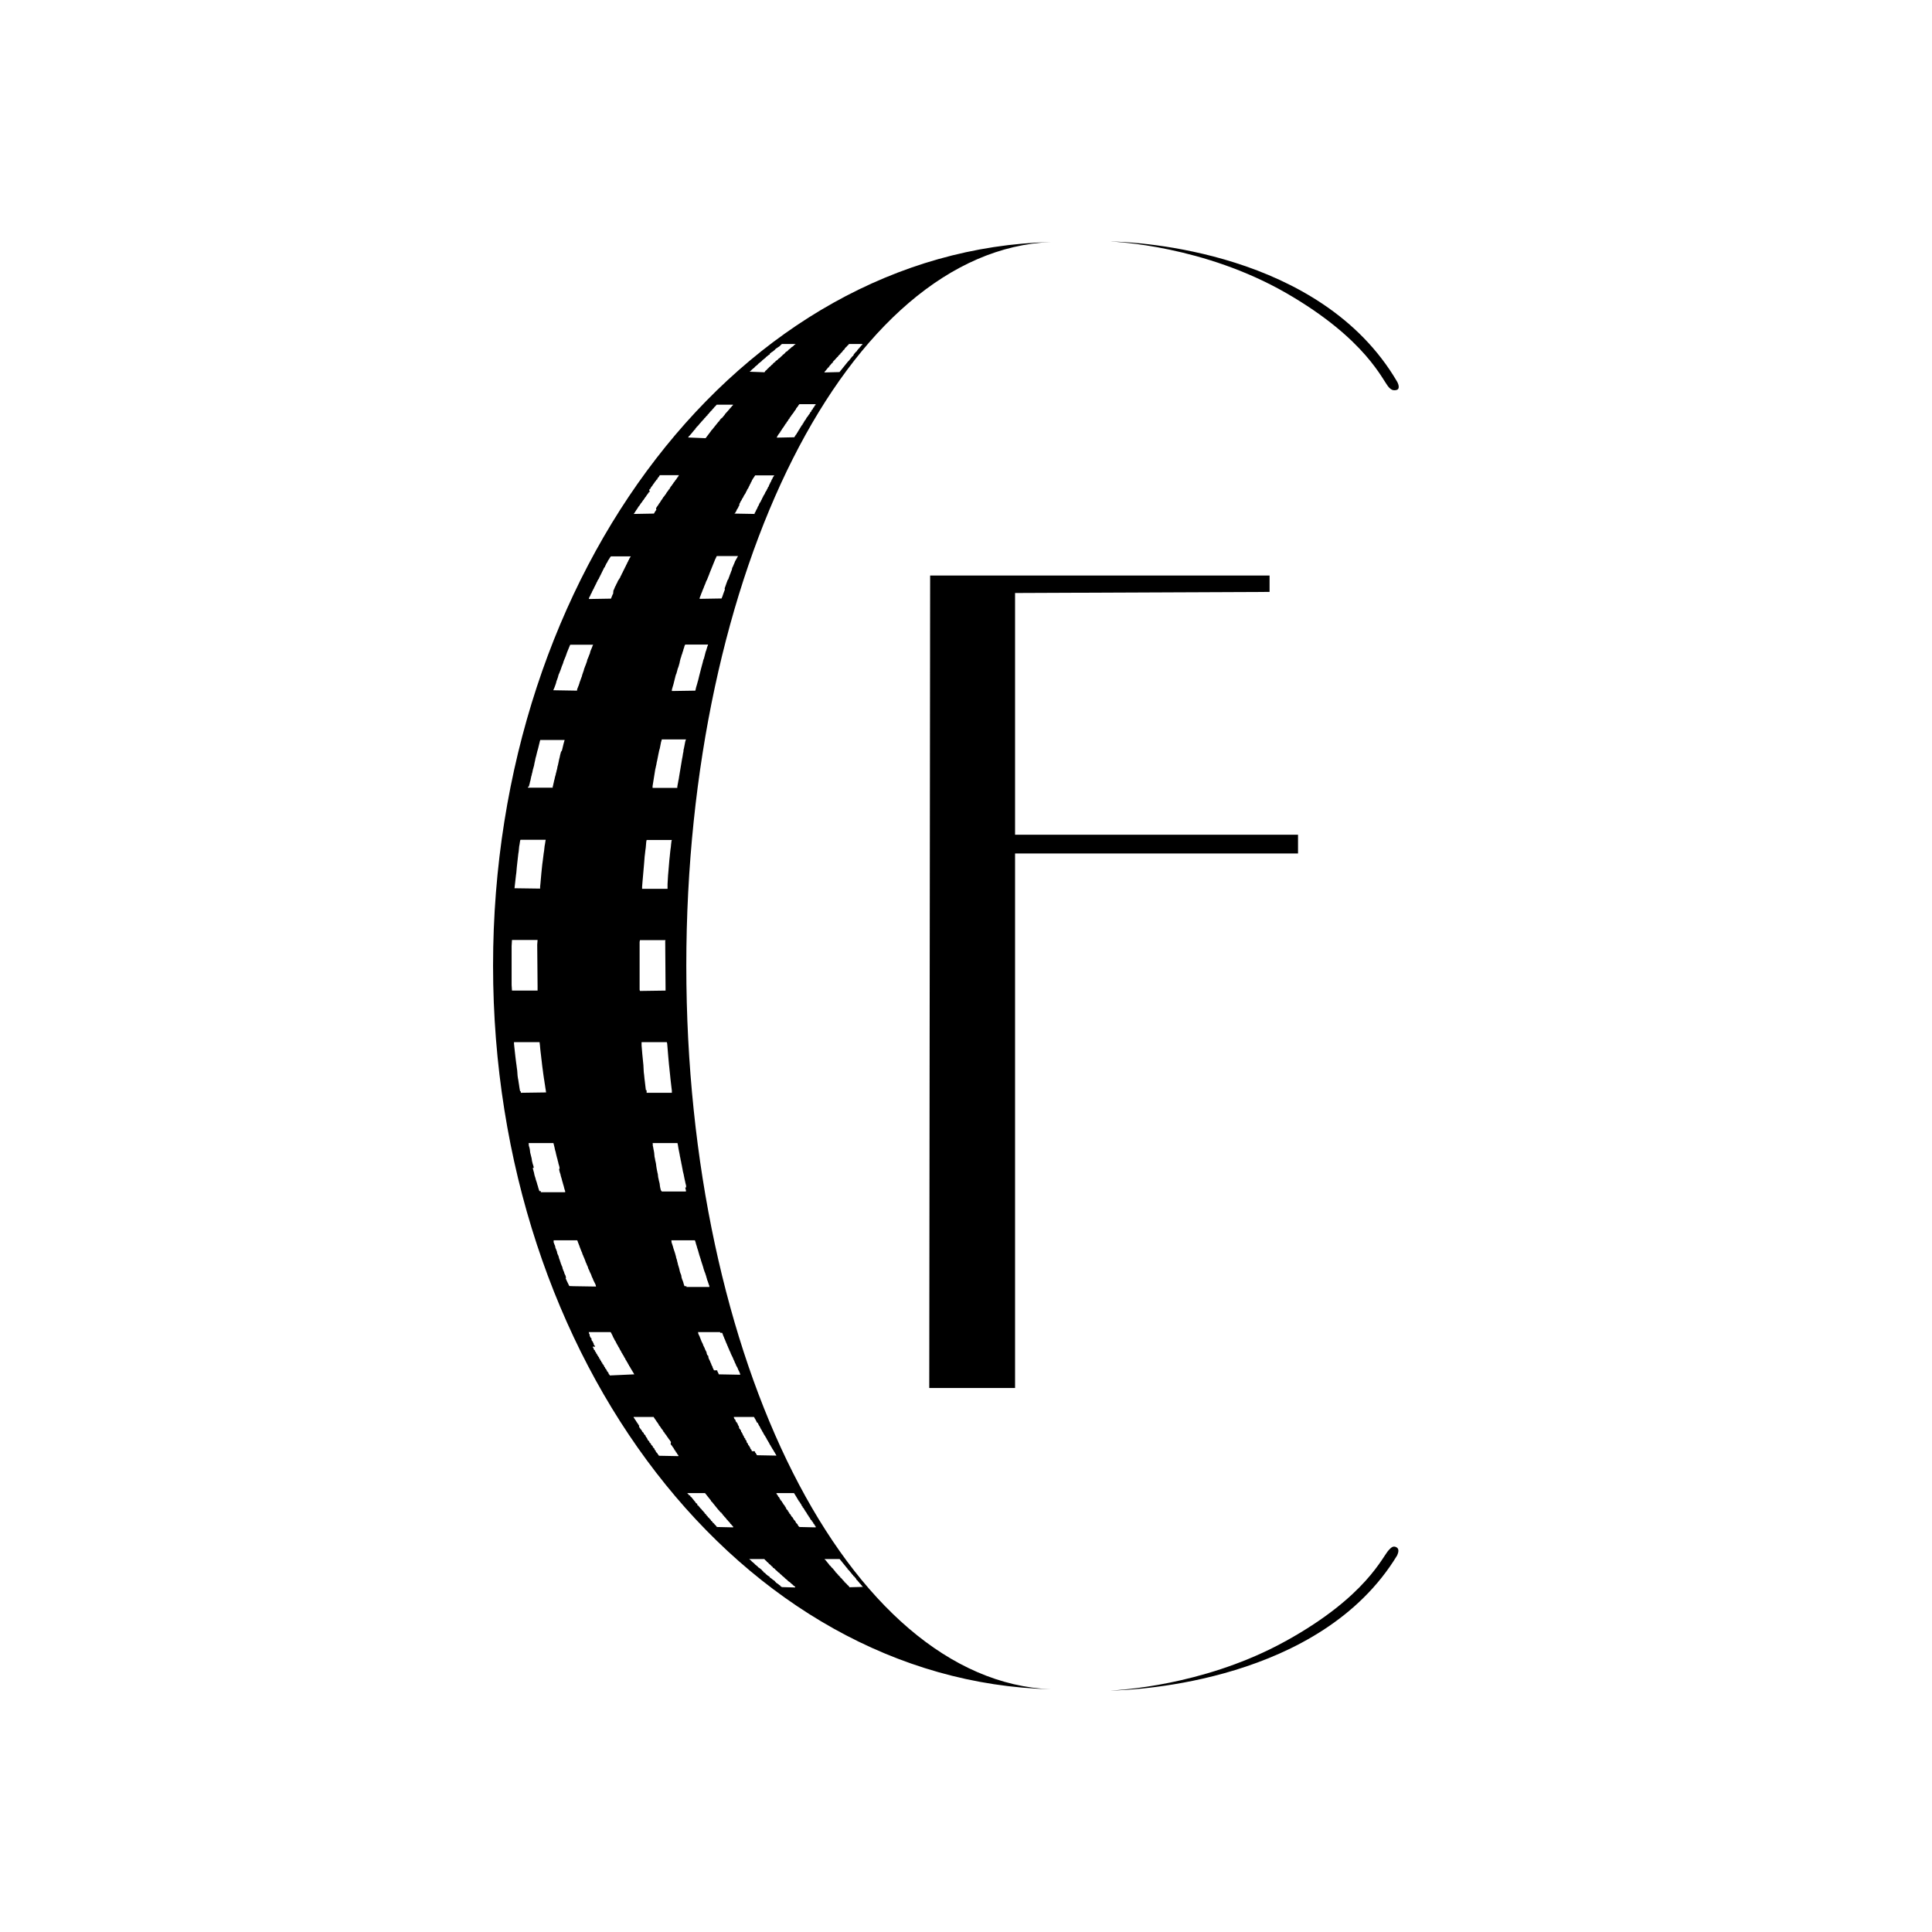 <svg width="48" height="48" viewBox="0 0 48 48" fill="none" xmlns="http://www.w3.org/2000/svg">
<path d="M34.652 38.426L34.699 38.444C34.766 38.485 34.744 38.571 34.712 38.643C32.81 41.777 28.241 41.986 27.64 42L27.582 42L27.606 42C27.876 41.987 29.837 41.866 31.735 40.883L31.954 40.766C33.964 39.653 34.349 38.661 34.511 38.503C34.564 38.449 34.614 38.395 34.699 38.444L34.652 38.426ZM26.114 6.013C21.09 6.208 17.051 14.181 17.051 23.991C17.051 33.802 21.09 41.775 26.114 41.969C18.434 41.779 12.25 33.802 12.25 23.991C12.25 14.181 18.43 6.203 26.114 6.013ZM18.99 38.734H18.613L18.622 38.743L18.636 38.752L18.645 38.761L18.658 38.77L18.681 38.797L18.694 38.806L18.703 38.815L18.716 38.824L18.725 38.834L18.739 38.843L18.761 38.87L18.775 38.879L18.784 38.888L18.797 38.897L18.806 38.906L18.819 38.915L18.842 38.942L18.873 38.96L18.882 38.969L18.896 38.978L18.904 38.987L18.918 38.996L18.94 39.023L18.954 39.033L18.963 39.042L18.967 39.055L18.976 39.064L19.008 39.082L19.03 39.109L19.043 39.118L19.052 39.128L19.066 39.137L19.075 39.146L19.106 39.164L19.115 39.173L19.128 39.182V39.2H19.142L19.155 39.209L19.164 39.218L19.178 39.227L19.187 39.236L19.2 39.245L19.209 39.254L19.24 39.272L19.263 39.3L19.294 39.331L19.325 39.349L19.334 39.358L19.348 39.367L19.357 39.377L19.388 39.395V39.413H19.402L19.415 39.422L19.424 39.431L19.755 39.44V39.422L19.746 39.413L19.715 39.395L19.702 39.377L19.688 39.367L19.679 39.358L19.666 39.349L19.657 39.34L19.643 39.331L19.63 39.313L19.599 39.295L19.59 39.286L19.576 39.277L19.563 39.259L19.549 39.25L19.54 39.241L19.527 39.232L19.518 39.223L19.505 39.214L19.491 39.196L19.478 39.186L19.469 39.177L19.455 39.168L19.446 39.159L19.433 39.15L19.419 39.132L19.406 39.123L19.397 39.114L19.384 39.105L19.361 39.078L19.33 39.06L19.308 39.033L19.294 39.023L19.285 39.014L19.272 39.005L19.249 38.978L19.236 38.969L19.227 38.96L19.213 38.951H19.2V38.933L19.187 38.924L19.178 38.915L19.164 38.906L19.142 38.879L19.128 38.87L19.119 38.861L19.106 38.852L19.084 38.824L19.07 38.815L19.061 38.806H19.048V38.788L19.034 38.779L19.025 38.77L19.012 38.761L18.99 38.734ZM20.861 38.734H20.49V38.752H20.503L20.584 38.852L20.597 38.861V38.879H20.611V38.897H20.624L20.669 38.951L20.682 38.96L20.75 39.042L20.763 39.055V39.073H20.776L20.808 39.109L20.821 39.118V39.137H20.835L20.866 39.173L20.879 39.182V39.2H20.893L20.924 39.236L20.938 39.245V39.263H20.951L20.964 39.281L20.978 39.291V39.309H20.991L21.014 39.336L21.027 39.345L21.058 39.381L21.072 39.39L21.085 39.408L21.099 39.417V39.435L21.439 39.426L21.426 39.408H21.412V39.39L21.399 39.381L21.363 39.336H21.35V39.318L21.336 39.309L21.3 39.263H21.287V39.245H21.273V39.227L21.265 39.218L21.211 39.155H21.197V39.137L21.184 39.128L21.081 39.001H21.067V38.983H21.054V38.965L21.041 38.956L20.861 38.734ZM17.516 37.096H17.082V37.114L17.104 37.123L17.113 37.132V37.15H17.131L17.145 37.159L17.154 37.168V37.186L17.176 37.195L17.27 37.313L17.283 37.322V37.34L17.301 37.349L17.315 37.358L17.324 37.367V37.395L17.346 37.404L17.413 37.485L17.427 37.494L17.436 37.503V37.521H17.449L17.494 37.575L17.507 37.584V37.603L17.53 37.612L17.543 37.63V37.648H17.557L17.57 37.666L17.584 37.675V37.693L17.606 37.702L17.642 37.747L17.655 37.757L17.664 37.766V37.784H17.677L17.691 37.802L17.704 37.811V37.829L17.727 37.838L17.763 37.883L17.776 37.892L17.812 37.938L18.215 37.947V37.933L18.206 37.915L18.192 37.906L18.157 37.861H18.143V37.843L18.134 37.833L18.121 37.824L18.112 37.806L18.098 37.797L18.063 37.752H18.049V37.734L18.04 37.725L18.027 37.716L18.018 37.698L18.004 37.689L17.969 37.643H17.955V37.625L17.942 37.607H17.928V37.589L17.919 37.58L17.901 37.575L17.892 37.557L17.879 37.548L17.87 37.539L17.861 37.521L17.848 37.512L17.677 37.3H17.664V37.281L17.516 37.096ZM19.729 37.096H19.285L19.294 37.105V37.123H19.308V37.141L19.33 37.159V37.177L19.361 37.204V37.222H19.375V37.241L19.384 37.259H19.397V37.277L19.428 37.304V37.322L19.451 37.34V37.358H19.464V37.376L19.496 37.404V37.422L19.518 37.44V37.458H19.531V37.485L19.576 37.53V37.548L19.599 37.566V37.584H19.612V37.603L19.643 37.63V37.648H19.657V37.666L19.702 37.711V37.729H19.715V37.747L19.76 37.793V37.811H19.773V37.829L19.818 37.874V37.892H19.831V37.91L19.863 37.938L20.266 37.947V37.928L20.257 37.91H20.244V37.892L20.23 37.874L20.221 37.856H20.208V37.838L20.194 37.82L20.185 37.802H20.172V37.784L20.158 37.766H20.145V37.747H20.131V37.729L20.118 37.711L20.109 37.693H20.096V37.675L20.082 37.657L20.073 37.639H20.06V37.621L20.046 37.603L20.038 37.584L20.024 37.566L20.015 37.548H20.002V37.53L19.988 37.512L19.979 37.494L19.966 37.476L19.957 37.458H19.943V37.44L19.934 37.422H19.921V37.404L19.908 37.385L19.899 37.367L19.885 37.349L19.876 37.331L19.863 37.313L19.854 37.295H19.84V37.277L19.831 37.259H19.818V37.241L19.809 37.222H19.796V37.204L19.782 37.186L19.773 37.168L19.76 37.15L19.751 37.132L19.737 37.114L19.729 37.096ZM16.24 35.204H15.739L15.747 35.213V35.231L15.765 35.241V35.259H15.779V35.277L15.801 35.295V35.313L15.819 35.322V35.34H15.832V35.358L15.855 35.376V35.394L15.873 35.404V35.422H15.886L15.877 35.44V35.458L15.895 35.467V35.485L15.913 35.494V35.512H15.927L15.935 35.521V35.539L15.953 35.548V35.566L15.994 35.603V35.621L16.038 35.666V35.684L16.052 35.693V35.711L16.074 35.72V35.738L16.088 35.752V35.77L16.133 35.815V35.833L16.173 35.87V35.888L16.218 35.933V35.951L16.262 35.996V36.014L16.294 36.051V36.069L16.339 36.114V36.132L16.361 36.141V36.159L16.379 36.168L16.854 36.177L16.858 36.164L16.849 36.155L16.84 36.136H16.827V36.118L16.813 36.1L16.804 36.082H16.791V36.064L16.777 36.046L16.768 36.028H16.755V36.01L16.742 35.992L16.733 35.974L16.71 35.947L16.701 35.928L16.67 35.892L16.661 35.874L16.67 35.829L16.661 35.811L16.652 35.802L16.643 35.784L16.612 35.747L16.603 35.729L16.58 35.702L16.571 35.684L16.562 35.675L16.553 35.657L16.522 35.621L16.513 35.603L16.504 35.593L16.495 35.575H16.482V35.557L16.473 35.548L16.464 35.53L16.433 35.494L16.424 35.476L16.415 35.467L16.406 35.449L16.397 35.44L16.388 35.422H16.374V35.404L16.365 35.394L16.357 35.376L16.348 35.367L16.339 35.349L16.316 35.322L16.307 35.304L16.298 35.295L16.289 35.277L16.267 35.25L16.258 35.231L16.249 35.222L16.24 35.204ZM18.73 35.204H18.233V35.222L18.242 35.241L18.251 35.259L18.273 35.277V35.295L18.291 35.331L18.309 35.34V35.358L18.327 35.367V35.385L18.345 35.422L18.358 35.435V35.453L18.367 35.485L18.376 35.503L18.394 35.512V35.53L18.412 35.539V35.575L18.43 35.584V35.603L18.448 35.612V35.63L18.457 35.648L18.466 35.657V35.675L18.484 35.684V35.702L18.492 35.72L18.515 35.738V35.756L18.524 35.775L18.546 35.793V35.811L18.551 35.829L18.56 35.847L18.582 35.865V35.883L18.591 35.901L18.618 35.928V35.947L18.64 35.965V35.983L18.649 36.001L18.672 36.019V36.037L18.681 36.055H18.748L18.761 36.073V36.091L18.779 36.1V36.118L18.797 36.127V36.146L18.815 36.155L19.29 36.164L19.272 36.127L19.263 36.118L19.245 36.082L19.231 36.064L19.213 36.028L19.204 36.019L19.196 36.001L19.187 35.992L19.169 35.956L19.16 35.947L19.142 35.91L19.128 35.892L19.119 35.874L19.11 35.856L19.102 35.838L19.093 35.829L19.075 35.793L19.061 35.775L19.034 35.72L19.025 35.711L19.008 35.675L18.998 35.666L18.99 35.648L18.981 35.639L18.954 35.584L18.945 35.575L18.918 35.521L18.904 35.503L18.887 35.467L18.878 35.449L18.869 35.431L18.86 35.422L18.824 35.349L18.815 35.34H18.797V35.322L18.77 35.268L18.757 35.25L18.739 35.213L18.73 35.204ZM31.542 14.299V14.706L25.219 14.733V20.738H32.249V21.204H25.219V34.485H23.087L23.109 14.299H31.542ZM15.17 33.096H14.623L14.632 33.105V33.123L14.65 33.159V33.186L14.659 33.204L14.668 33.222L14.677 33.24L14.695 33.25V33.286L14.713 33.322L14.731 33.331V33.349L14.74 33.367L14.749 33.376V33.394L14.758 33.413L14.767 33.431L14.785 33.44V33.458H14.726V33.476L14.744 33.485V33.503L14.762 33.539L14.78 33.548V33.566L14.789 33.584L14.807 33.593V33.612L14.816 33.63L14.834 33.639V33.657L14.843 33.675L14.865 33.693V33.711L14.883 33.72V33.738L14.892 33.756L14.91 33.765V33.783L14.919 33.802L14.937 33.811V33.829L14.946 33.847L14.964 33.856V33.874L14.973 33.892L14.991 33.901V33.919L15.009 33.928V33.946L15.018 33.965H15.031V33.983L15.04 34.001L15.058 34.01V34.028L15.076 34.037V34.055L15.085 34.073L15.103 34.082V34.1L15.12 34.109V34.127L15.13 34.145L15.147 34.155V34.173L15.761 34.145L15.752 34.136L15.734 34.1L15.725 34.091L15.707 34.055L15.698 34.046L15.689 34.028L15.68 34.01L15.671 34.001L15.644 33.946H15.631V33.928L15.622 33.91L15.613 33.901L15.586 33.847L15.577 33.838L15.568 33.82L15.559 33.802L15.55 33.793L15.524 33.738L15.515 33.729L15.488 33.675L15.474 33.657L15.456 33.621L15.447 33.612L15.421 33.557L15.412 33.548L15.376 33.476L15.367 33.467L15.34 33.413L15.331 33.403L15.286 33.313L15.277 33.304L15.241 33.231L15.232 33.222L15.228 33.204L15.219 33.186L15.183 33.114L15.17 33.096ZM17.892 33.096H17.337L17.346 33.105V33.123L17.355 33.15L17.382 33.204L17.391 33.231L17.4 33.25L17.409 33.277L17.418 33.295L17.427 33.322L17.463 33.394L17.471 33.422L17.498 33.476L17.507 33.494L17.516 33.521L17.552 33.593L17.561 33.639L17.579 33.675L17.597 33.684V33.702L17.606 33.747L17.633 33.802L17.642 33.82L17.651 33.847L17.669 33.883L17.677 33.91L17.695 33.946L17.704 33.956V33.974L17.722 34.01L17.731 34.028L17.74 34.046H17.821V34.064L17.848 34.118L17.857 34.145L18.39 34.155V34.136L18.381 34.118L18.372 34.091L18.345 34.037L18.336 34.019L18.327 33.992L18.309 33.956L18.3 33.946L18.291 33.928L18.282 33.901L18.255 33.847L18.246 33.82L18.237 33.802L18.219 33.765L18.21 33.738L18.192 33.702L18.183 33.684L18.157 33.63L18.148 33.602L18.121 33.548L18.112 33.521L18.094 33.485L18.085 33.458L18.067 33.422L18.058 33.394L18.04 33.358L18.031 33.331L18.022 33.313L18.013 33.286L17.995 33.25L17.986 33.222L17.977 33.204L17.969 33.186L17.96 33.159L17.942 33.114H17.892V33.096ZM17.265 30.815H16.674L16.683 30.824V30.86L16.71 30.942L16.719 30.969L16.728 31.005L16.773 31.141L16.782 31.177L16.791 31.204L16.8 31.25L16.818 31.304L16.827 31.349L16.836 31.376L16.845 31.421L16.871 31.503L16.88 31.539L16.889 31.584L16.907 31.639L16.916 31.657L16.925 31.684L16.934 31.743L16.943 31.77L16.952 31.797L16.961 31.815L16.979 31.869L16.983 31.887L17.001 31.942L17.01 31.955H17.055V31.974H17.624V31.946L17.615 31.928L17.579 31.82L17.57 31.802L17.561 31.765L17.552 31.738L17.543 31.702L17.516 31.62L17.507 31.602L17.498 31.575L17.489 31.548L17.48 31.521L17.471 31.485L17.436 31.376L17.427 31.349L17.418 31.322L17.409 31.286L17.373 31.177L17.364 31.141L17.355 31.114L17.346 31.078L17.319 30.996L17.31 30.96L17.301 30.933L17.292 30.906L17.283 30.869L17.274 30.842L17.265 30.815ZM14.337 30.815H13.755V30.869L13.764 30.887L13.773 30.915L13.79 30.951L13.8 31.005L13.817 31.041L13.826 31.069L13.835 31.087L13.844 31.132L13.853 31.159L13.862 31.177L13.871 31.195L13.88 31.222L13.889 31.259L13.898 31.286L13.907 31.304L13.916 31.34L13.925 31.358L13.934 31.394L13.943 31.412L13.952 31.439L13.97 31.476L13.979 31.521L13.988 31.539L13.996 31.566L14.005 31.584L14.014 31.602L14.023 31.639L14.05 31.693L14.059 31.729L14.068 31.747H14.055V31.765L14.064 31.783L14.073 31.802L14.082 31.824L14.144 31.951L14.243 31.955L14.812 31.964L14.803 31.955V31.937L14.794 31.91L14.767 31.856L14.758 31.838L14.74 31.802L14.731 31.774L14.722 31.756L14.704 31.72L14.686 31.666L14.65 31.593L14.641 31.566L14.614 31.512L14.605 31.476L14.579 31.421L14.57 31.394L14.561 31.376L14.552 31.358L14.543 31.331L14.534 31.304L14.525 31.286L14.516 31.259L14.498 31.222L14.489 31.195L14.48 31.177L14.471 31.159L14.462 31.123L14.444 31.087L14.435 31.059L14.426 31.041L14.417 31.014L14.409 30.996L14.399 30.969L14.391 30.942L14.382 30.924L14.373 30.896L14.364 30.878L14.346 30.824L14.337 30.815ZM13.75 28.399H13.128L13.137 28.408V28.453L13.146 28.489L13.155 28.516L13.164 28.562L13.172 28.634L13.181 28.67L13.19 28.706L13.208 28.779L13.217 28.842L13.226 28.878L13.235 28.915L13.253 28.969L13.262 29.014H13.24V29.041L13.249 29.068L13.258 29.105L13.267 29.132L13.275 29.177L13.284 29.213L13.302 29.267L13.311 29.304L13.32 29.331L13.338 29.385L13.347 29.421L13.365 29.476L13.374 29.512L13.383 29.539L13.392 29.566L13.401 29.593H13.437V29.62H14.041V29.593L14.023 29.539L14.014 29.503L14.005 29.467L13.988 29.412L13.979 29.376L13.97 29.349L13.961 29.313L13.952 29.277L13.934 29.222L13.925 29.177L13.907 29.123L13.898 29.087L13.889 29.041H13.902V29.014L13.893 28.969L13.876 28.915L13.867 28.869L13.858 28.842L13.849 28.797L13.84 28.77L13.831 28.734L13.822 28.697L13.813 28.661L13.804 28.616L13.795 28.589L13.786 28.553L13.777 28.507L13.768 28.471L13.75 28.399ZM16.831 28.399H16.209L16.218 28.408V28.462L16.227 28.498L16.236 28.553L16.244 28.589L16.253 28.643L16.262 28.743L16.271 28.779L16.28 28.833L16.289 28.869L16.298 28.915L16.307 28.987L16.316 29.041L16.325 29.087L16.334 29.132L16.343 29.168L16.352 29.249L16.361 29.286L16.37 29.331L16.388 29.403L16.397 29.476L16.406 29.521L16.415 29.557L16.424 29.584H16.437V29.602H17.042V29.575L17.033 29.539L17.024 29.503H17.046V29.458L17.028 29.385L17.019 29.34L17.01 29.304L16.983 29.168L16.974 29.132L16.965 29.096L16.956 29.041L16.948 29.005L16.939 28.951L16.93 28.915L16.921 28.86L16.912 28.824L16.903 28.77L16.894 28.734L16.885 28.679L16.858 28.544L16.849 28.489L16.84 28.435L16.831 28.399ZM16.567 25.892H15.94V25.973L15.949 26.082L15.958 26.191L15.967 26.281L15.976 26.372L15.985 26.462L15.994 26.634L16.003 26.706L16.012 26.797L16.021 26.869L16.038 27.014L16.047 27.086H16.065V27.15H16.692V27.096L16.683 27.023L16.666 26.878L16.657 26.797L16.648 26.706L16.639 26.625L16.63 26.534L16.621 26.453L16.603 26.254L16.594 26.145L16.585 26.037L16.576 25.928L16.567 25.892ZM13.405 25.892H12.77V25.928L12.778 26.009L12.787 26.091L12.796 26.172L12.805 26.254L12.823 26.399L12.832 26.462L12.841 26.534L12.85 26.598L12.859 26.724L12.868 26.788L12.877 26.833L12.886 26.896L12.895 26.951L12.904 27.014L12.913 27.068L12.922 27.114H12.94V27.15L13.567 27.141L13.558 27.077L13.549 27.023L13.54 26.96L13.531 26.905L13.522 26.842L13.513 26.788L13.495 26.661L13.486 26.589L13.477 26.525L13.468 26.453L13.459 26.372L13.45 26.299L13.441 26.218L13.432 26.145L13.423 26.064L13.414 25.964L13.405 25.892ZM16.536 23.358H15.9L15.891 23.403V24.593L15.9 24.62L16.536 24.611L16.527 23.376L16.536 23.358ZM13.356 23.353H12.72L12.711 23.503V24.471L12.72 24.611H13.356V24.503L13.347 23.471L13.356 23.353ZM16.692 20.869H16.065L16.056 20.914L16.043 21.064L16.034 21.127L16.025 21.208L16.016 21.281L16.003 21.448L15.971 21.815L15.962 21.914L15.953 22.032V22.082H16.585V21.964L16.598 21.742L16.607 21.643L16.63 21.367L16.639 21.285L16.648 21.195L16.657 21.113L16.666 21.05L16.674 20.969L16.683 20.896L16.692 20.869ZM13.558 20.864H12.935L12.926 20.873L12.917 20.919L12.908 20.982L12.899 21.027L12.886 21.159L12.877 21.213L12.841 21.534L12.828 21.683L12.819 21.747L12.783 22.068L13.419 22.077V22.032L13.428 21.942L13.45 21.693L13.473 21.471L13.482 21.407L13.491 21.335L13.499 21.272L13.508 21.199L13.517 21.145L13.531 21.018L13.54 20.973L13.549 20.91L13.558 20.864ZM17.046 18.371H16.442L16.433 18.407L16.424 18.434L16.415 18.48L16.401 18.552L16.392 18.597L16.383 18.625L16.374 18.661L16.365 18.706L16.357 18.742L16.348 18.788L16.334 18.86L16.325 18.905L16.316 18.941L16.307 18.996L16.298 19.032L16.289 19.077L16.28 19.113L16.213 19.53V19.575H16.827V19.548L16.836 19.493L16.845 19.448L16.854 19.394L16.863 19.358L16.871 19.303L16.948 18.842L16.956 18.806L16.97 18.715L16.979 18.679L16.983 18.629L16.992 18.593L17.001 18.548L17.015 18.475L17.024 18.43L17.033 18.394L17.046 18.371ZM14.028 18.385H13.423L13.414 18.412L13.401 18.466L13.392 18.502L13.37 18.593L13.347 18.674L13.338 18.711L13.316 18.801L13.307 18.828L13.293 18.901L13.28 18.955L13.267 19.027L13.258 19.055L13.249 19.091L13.24 19.118L13.226 19.19L13.217 19.217L13.208 19.263L13.199 19.29L13.177 19.398L13.168 19.425L13.159 19.471L13.15 19.498L13.141 19.543H13.119V19.57H13.732V19.543L13.741 19.516L13.75 19.471L13.759 19.435L13.768 19.389L13.777 19.362L13.786 19.317L13.795 19.281L13.804 19.254L13.813 19.208L13.822 19.181L13.831 19.136L13.84 19.109L13.853 19.036L13.862 19.009L13.893 18.86L13.907 18.806L13.916 18.76L13.938 18.679L13.961 18.647L13.996 18.502L14.005 18.466L14.028 18.385ZM17.592 16.014H17.024L17.015 16.032L17.006 16.05L16.992 16.104L16.983 16.122L16.97 16.177L16.961 16.195L16.952 16.231L16.943 16.258L16.934 16.276L16.921 16.33L16.912 16.349L16.898 16.403L16.889 16.439L16.885 16.466L16.854 16.575L16.845 16.593L16.836 16.62L16.827 16.656L16.804 16.738L16.795 16.756L16.786 16.783L16.777 16.819L16.742 16.959L16.733 16.996L16.701 17.104L16.692 17.14V17.168L17.274 17.159L17.283 17.131L17.292 17.086L17.324 16.977L17.333 16.941L17.342 16.914L17.351 16.878L17.364 16.824L17.373 16.787L17.409 16.647L17.418 16.611L17.463 16.444L17.471 16.407L17.48 16.38L17.489 16.362L17.525 16.222L17.534 16.186L17.543 16.168L17.575 16.059L17.584 16.041L17.592 16.014ZM14.74 16.018H14.171L14.162 16.027L14.086 16.213L14.077 16.24L14.064 16.276L14.055 16.303L14.001 16.434L13.992 16.471L13.956 16.561L13.947 16.588L13.934 16.625L13.925 16.652L13.916 16.67L13.907 16.697L13.876 16.769L13.862 16.824L13.84 16.887L13.826 16.923L13.813 16.977L13.8 17.014L13.79 17.041L13.777 17.077L13.746 17.149L14.337 17.159V17.14L14.346 17.104L14.355 17.086L14.364 17.059L14.373 17.041L14.382 17.014L14.395 16.977L14.404 16.941L14.413 16.923L14.422 16.896L14.435 16.86L14.444 16.833L14.453 16.815L14.467 16.76L14.48 16.724L14.489 16.697L14.502 16.661L14.516 16.606L14.525 16.588L14.534 16.561L14.556 16.507L14.565 16.48L14.579 16.444L14.592 16.389L14.623 16.317L14.632 16.29L14.655 16.235L14.668 16.181L14.713 16.073L14.722 16.045L14.731 16.027L14.74 16.018ZM15.671 13.823L15.179 13.823L15.161 13.842L15.152 13.86L15.138 13.878L15.13 13.896L15.12 13.905L15.112 13.923L15.103 13.932L15.089 13.968L15.08 13.977L15.071 13.995L15.062 14.005L15.049 14.041L15.04 14.05L15.027 14.086L15.004 14.113L14.991 14.149L14.982 14.158L14.968 14.195L14.959 14.204L14.946 14.24L14.937 14.249L14.924 14.285L14.915 14.294L14.901 14.33L14.892 14.339L14.879 14.376L14.87 14.385L14.861 14.403L14.847 14.421L14.834 14.457L14.825 14.466L14.803 14.52L14.794 14.529L14.78 14.566L14.771 14.575L14.749 14.629L14.74 14.638L14.726 14.674L14.717 14.683L14.695 14.738L14.686 14.747L14.655 14.819L14.646 14.828L14.632 14.864V14.882L15.179 14.873L15.223 14.765L15.232 14.756L15.241 14.665L15.25 14.656L15.286 14.566L15.295 14.557L15.318 14.502L15.326 14.493L15.358 14.421L15.367 14.412L15.376 14.394L15.385 14.385L15.394 14.367L15.403 14.357L15.425 14.303L15.434 14.294L15.456 14.24L15.465 14.231L15.488 14.177L15.497 14.167L15.51 14.131L15.519 14.122L15.533 14.086L15.546 14.068L15.559 14.032L15.568 14.023L15.591 13.968L15.6 13.959L15.613 13.923L15.622 13.914L15.636 13.878L15.649 13.86L15.658 13.842L15.667 13.833L15.671 13.823ZM18.336 13.815H17.812L17.803 13.823L17.794 13.842L17.785 13.869L17.776 13.878L17.628 14.244L17.619 14.271L17.575 14.38L17.566 14.407L17.557 14.416L17.534 14.471L17.525 14.498L17.494 14.57L17.485 14.597L17.454 14.67L17.445 14.697L17.422 14.751L17.413 14.778L17.391 14.833L17.382 14.86V14.878L17.928 14.869L17.937 14.842L17.946 14.824L17.977 14.733L17.991 14.697L18 14.67L18.009 14.652L18.004 14.615L18.018 14.579L18.027 14.552L18.04 14.516L18.049 14.489L18.063 14.453L18.072 14.425L18.081 14.407L18.09 14.398L18.098 14.38L18.107 14.353L18.121 14.317L18.13 14.29L18.152 14.235L18.161 14.208L18.183 14.154L18.188 14.122L18.201 14.086L18.21 14.077L18.219 14.05L18.251 13.977L18.26 13.95L18.336 13.815ZM19.236 11.81H18.761L18.752 11.828L18.743 11.837L18.734 11.855L18.725 11.864L18.716 11.882L18.707 11.891L18.698 11.909L18.685 11.928L18.672 11.964L18.658 11.982L18.645 12.018L18.631 12.036L18.618 12.072L18.605 12.09L18.591 12.127L18.582 12.136L18.573 12.154L18.564 12.163L18.551 12.199L18.537 12.217L18.524 12.253L18.515 12.262L18.506 12.28L18.497 12.29L18.488 12.308L18.479 12.317L18.466 12.353L18.457 12.362L18.448 12.38L18.439 12.389L18.425 12.425L18.416 12.434L18.407 12.452L18.398 12.461L18.385 12.498L18.376 12.507L18.367 12.525L18.372 12.538L18.358 12.575L18.349 12.584L18.336 12.62L18.327 12.629L18.318 12.647L18.309 12.656L18.287 12.71L18.278 12.719L18.269 12.738L18.26 12.747L18.246 12.76L18.748 12.769V12.751L18.757 12.733L18.77 12.715L18.793 12.661L18.802 12.652L18.833 12.579L18.842 12.57L18.873 12.498L18.882 12.489L18.891 12.47L18.9 12.461L18.913 12.425L18.922 12.416L18.945 12.362L18.954 12.353L18.967 12.317L18.976 12.308L18.985 12.29L18.994 12.28L19.017 12.226L19.025 12.217L19.034 12.199L19.043 12.19L19.057 12.154L19.066 12.145L19.088 12.09H19.102V12.072L19.115 12.036L19.124 12.027L19.137 11.991L19.151 11.973L19.173 11.918L19.187 11.9L19.2 11.864L19.209 11.855L19.218 11.837L19.227 11.828L19.236 11.81ZM16.871 11.805H16.397L16.388 11.814L16.374 11.832V11.851H16.361L16.352 11.86L16.343 11.878L16.33 11.896V11.914H16.316L16.307 11.923L16.298 11.941L16.267 11.977L16.258 11.995L16.222 12.041L16.213 12.059L16.177 12.104L16.168 12.122L16.159 12.131V12.149H16.146L16.137 12.158L16.128 12.176L16.142 12.204V12.222H16.128L16.119 12.231L16.11 12.249L16.101 12.258L16.092 12.276L16.079 12.285L16.07 12.303L16.061 12.312L16.052 12.33L16.016 12.376L16.007 12.394L15.998 12.403L15.989 12.421L15.976 12.43L15.967 12.448L15.958 12.457L15.949 12.475L15.918 12.511L15.909 12.529L15.9 12.538L15.891 12.556L15.859 12.593L15.85 12.611L15.837 12.629L15.828 12.647L15.806 12.674L15.797 12.692L15.783 12.71L15.774 12.729L15.752 12.756L15.747 12.769L16.244 12.76L16.253 12.751L16.262 12.733L16.271 12.715L16.28 12.706L16.289 12.688L16.298 12.679L16.307 12.661L16.298 12.629L16.307 12.611L16.316 12.602L16.325 12.584L16.348 12.556L16.357 12.538L16.365 12.529L16.374 12.511L16.397 12.484L16.406 12.466L16.419 12.448L16.428 12.43L16.451 12.403L16.459 12.385L16.468 12.376L16.477 12.357L16.509 12.321L16.518 12.303L16.527 12.294L16.536 12.276H16.549V12.258L16.558 12.249L16.567 12.231L16.598 12.194L16.607 12.176L16.616 12.167L16.625 12.149H16.639V12.131L16.652 12.113L16.661 12.095L16.692 12.059L16.701 12.041L16.724 12.014L16.733 11.995L16.764 11.959L16.773 11.941L16.804 11.905L16.813 11.887L16.827 11.869L16.836 11.851H16.849V11.832L16.871 11.805ZM18.215 10.054H17.807L17.798 10.063L17.767 10.099L17.754 10.108L17.718 10.154L17.704 10.163L17.695 10.172V10.19H17.682L17.669 10.208L17.655 10.217L17.646 10.235L17.633 10.244L17.597 10.29L17.584 10.299L17.575 10.308V10.326H17.561L17.516 10.38L17.503 10.389L17.494 10.398V10.416H17.48L17.436 10.47L17.422 10.479L17.413 10.498L17.4 10.507L17.333 10.588L17.319 10.597L17.31 10.606L17.301 10.624L17.288 10.633L17.274 10.652V10.67H17.261L17.158 10.796L17.145 10.805L17.136 10.823L17.122 10.832L17.113 10.841L17.104 10.86L17.091 10.869L17.53 10.887L17.664 10.71L17.673 10.692L17.686 10.683L17.857 10.47H17.87V10.452L17.884 10.434H17.897V10.416L17.906 10.407L17.919 10.398L17.928 10.389L17.942 10.38L18.009 10.299L18.018 10.28L18.027 10.271L18.04 10.262L18.049 10.244L18.063 10.235L18.098 10.19H18.112V10.172L18.121 10.163L18.134 10.154L18.143 10.136L18.157 10.127L18.192 10.081H18.206V10.063L18.215 10.054ZM20.27 10.041H19.863L19.854 10.05L19.831 10.077V10.095H19.818L19.809 10.113L19.773 10.158L19.778 10.176H19.764L19.755 10.194L19.72 10.24V10.258H19.706L19.697 10.276L19.661 10.321L19.652 10.339L19.616 10.384V10.403H19.603L19.594 10.421L19.581 10.439L19.572 10.457L19.536 10.502V10.52H19.523L19.514 10.538L19.5 10.556L19.491 10.575L19.469 10.602V10.62H19.455L19.446 10.638L19.433 10.656L19.424 10.674L19.402 10.701V10.719H19.388L19.379 10.737V10.755H19.366L19.357 10.774L19.334 10.801L19.325 10.819L19.312 10.837V10.855H19.299V10.873L19.733 10.864L19.746 10.846L19.755 10.828L19.769 10.81L19.778 10.792H19.791V10.774L19.8 10.755H19.814V10.737L19.823 10.719H19.836V10.701L19.845 10.683H19.858V10.665L19.872 10.647L19.881 10.629L19.894 10.611L19.903 10.593L19.917 10.575L19.925 10.556H19.939V10.538L19.948 10.52H19.961V10.502L19.975 10.484L19.984 10.466L19.997 10.448L20.006 10.43H20.02V10.412L20.033 10.393L20.042 10.375L20.073 10.339L20.082 10.321L20.096 10.303L20.105 10.285H20.118V10.267L20.131 10.249L20.14 10.231H20.154V10.213L20.167 10.194L20.176 10.176H20.19V10.158L20.203 10.14L20.212 10.122H20.226V10.104L20.239 10.086L20.248 10.068H20.261V10.05L20.27 10.041ZM34.712 9.484C34.757 9.565 34.775 9.67 34.699 9.688C34.614 9.71 34.564 9.683 34.511 9.629C34.349 9.461 33.964 8.439 31.954 7.28C29.917 6.109 27.73 6.006 27.582 6L27.64 6.001C28.241 6.015 32.81 6.232 34.712 9.484ZM21.435 8.547H21.094L21.085 8.556L21.072 8.574L21.058 8.584L21.027 8.62L21.014 8.629L21 8.647L20.987 8.656V8.674H20.973V8.692H20.96L20.947 8.71L20.933 8.719V8.742H20.92L20.888 8.778L20.875 8.787V8.805H20.861L20.83 8.841L20.817 8.85V8.869H20.803L20.772 8.905L20.758 8.914V8.932H20.745L20.714 8.968L20.7 8.977V8.995H20.687V9.018H20.673L20.62 9.081L20.606 9.09V9.108H20.593V9.127H20.579L20.499 9.226L20.485 9.235V9.253L20.857 9.244L21.072 8.977L21.085 8.968L21.179 8.85H21.193V8.832H21.206V8.814L21.215 8.801L21.269 8.737H21.282V8.719H21.296V8.701L21.309 8.692L21.345 8.647H21.358V8.629L21.372 8.62L21.408 8.574H21.421V8.556L21.435 8.547ZM19.769 8.547H19.428L19.415 8.556L19.406 8.565L19.393 8.574L19.379 8.593L19.366 8.602L19.357 8.611L19.325 8.629L19.317 8.638L19.285 8.656L19.276 8.665L19.263 8.674L19.245 8.697L19.231 8.706L19.223 8.715L19.209 8.724L19.2 8.733L19.169 8.751L19.16 8.76L19.146 8.769L19.137 8.778L19.124 8.787V8.81H19.11L19.097 8.819L19.088 8.828L19.075 8.837L19.066 8.846L19.052 8.855L19.043 8.864L19.03 8.873L19.017 8.891L19.003 8.9L18.994 8.909L18.981 8.918L18.972 8.927L18.958 8.936L18.949 8.946L18.936 8.955L18.922 8.973L18.909 8.982L18.9 8.991L18.887 9L18.878 9.009L18.864 9.018L18.855 9.027L18.842 9.036L18.819 9.063L18.806 9.072L18.797 9.081L18.784 9.09L18.775 9.099L18.761 9.108L18.739 9.136L18.725 9.145L18.716 9.154L18.703 9.163L18.694 9.172L18.681 9.181L18.658 9.208L18.645 9.217L18.636 9.226L18.622 9.235L18.994 9.249L19.017 9.213L19.03 9.203L19.039 9.194H19.052V9.176L19.066 9.167L19.075 9.158L19.088 9.149L19.11 9.122L19.124 9.113L19.133 9.104L19.146 9.095L19.169 9.068L19.182 9.059L19.191 9.05H19.204V9.031L19.218 9.022L19.227 9.013L19.24 9.004L19.249 8.995H19.263V8.977L19.29 8.959L19.299 8.95L19.317 8.941L19.339 8.914L19.379 8.887L19.393 8.869L19.406 8.86L19.415 8.85L19.428 8.841L19.451 8.814L19.478 8.796L19.5 8.774L19.523 8.746L19.554 8.728L19.563 8.719H19.576V8.701L19.603 8.683L19.612 8.674L19.625 8.665L19.634 8.656L19.648 8.647L19.661 8.629L19.693 8.611L19.702 8.602H19.715V8.584L19.746 8.565L19.755 8.556L19.769 8.547Z" fill="black"/>
</svg>
